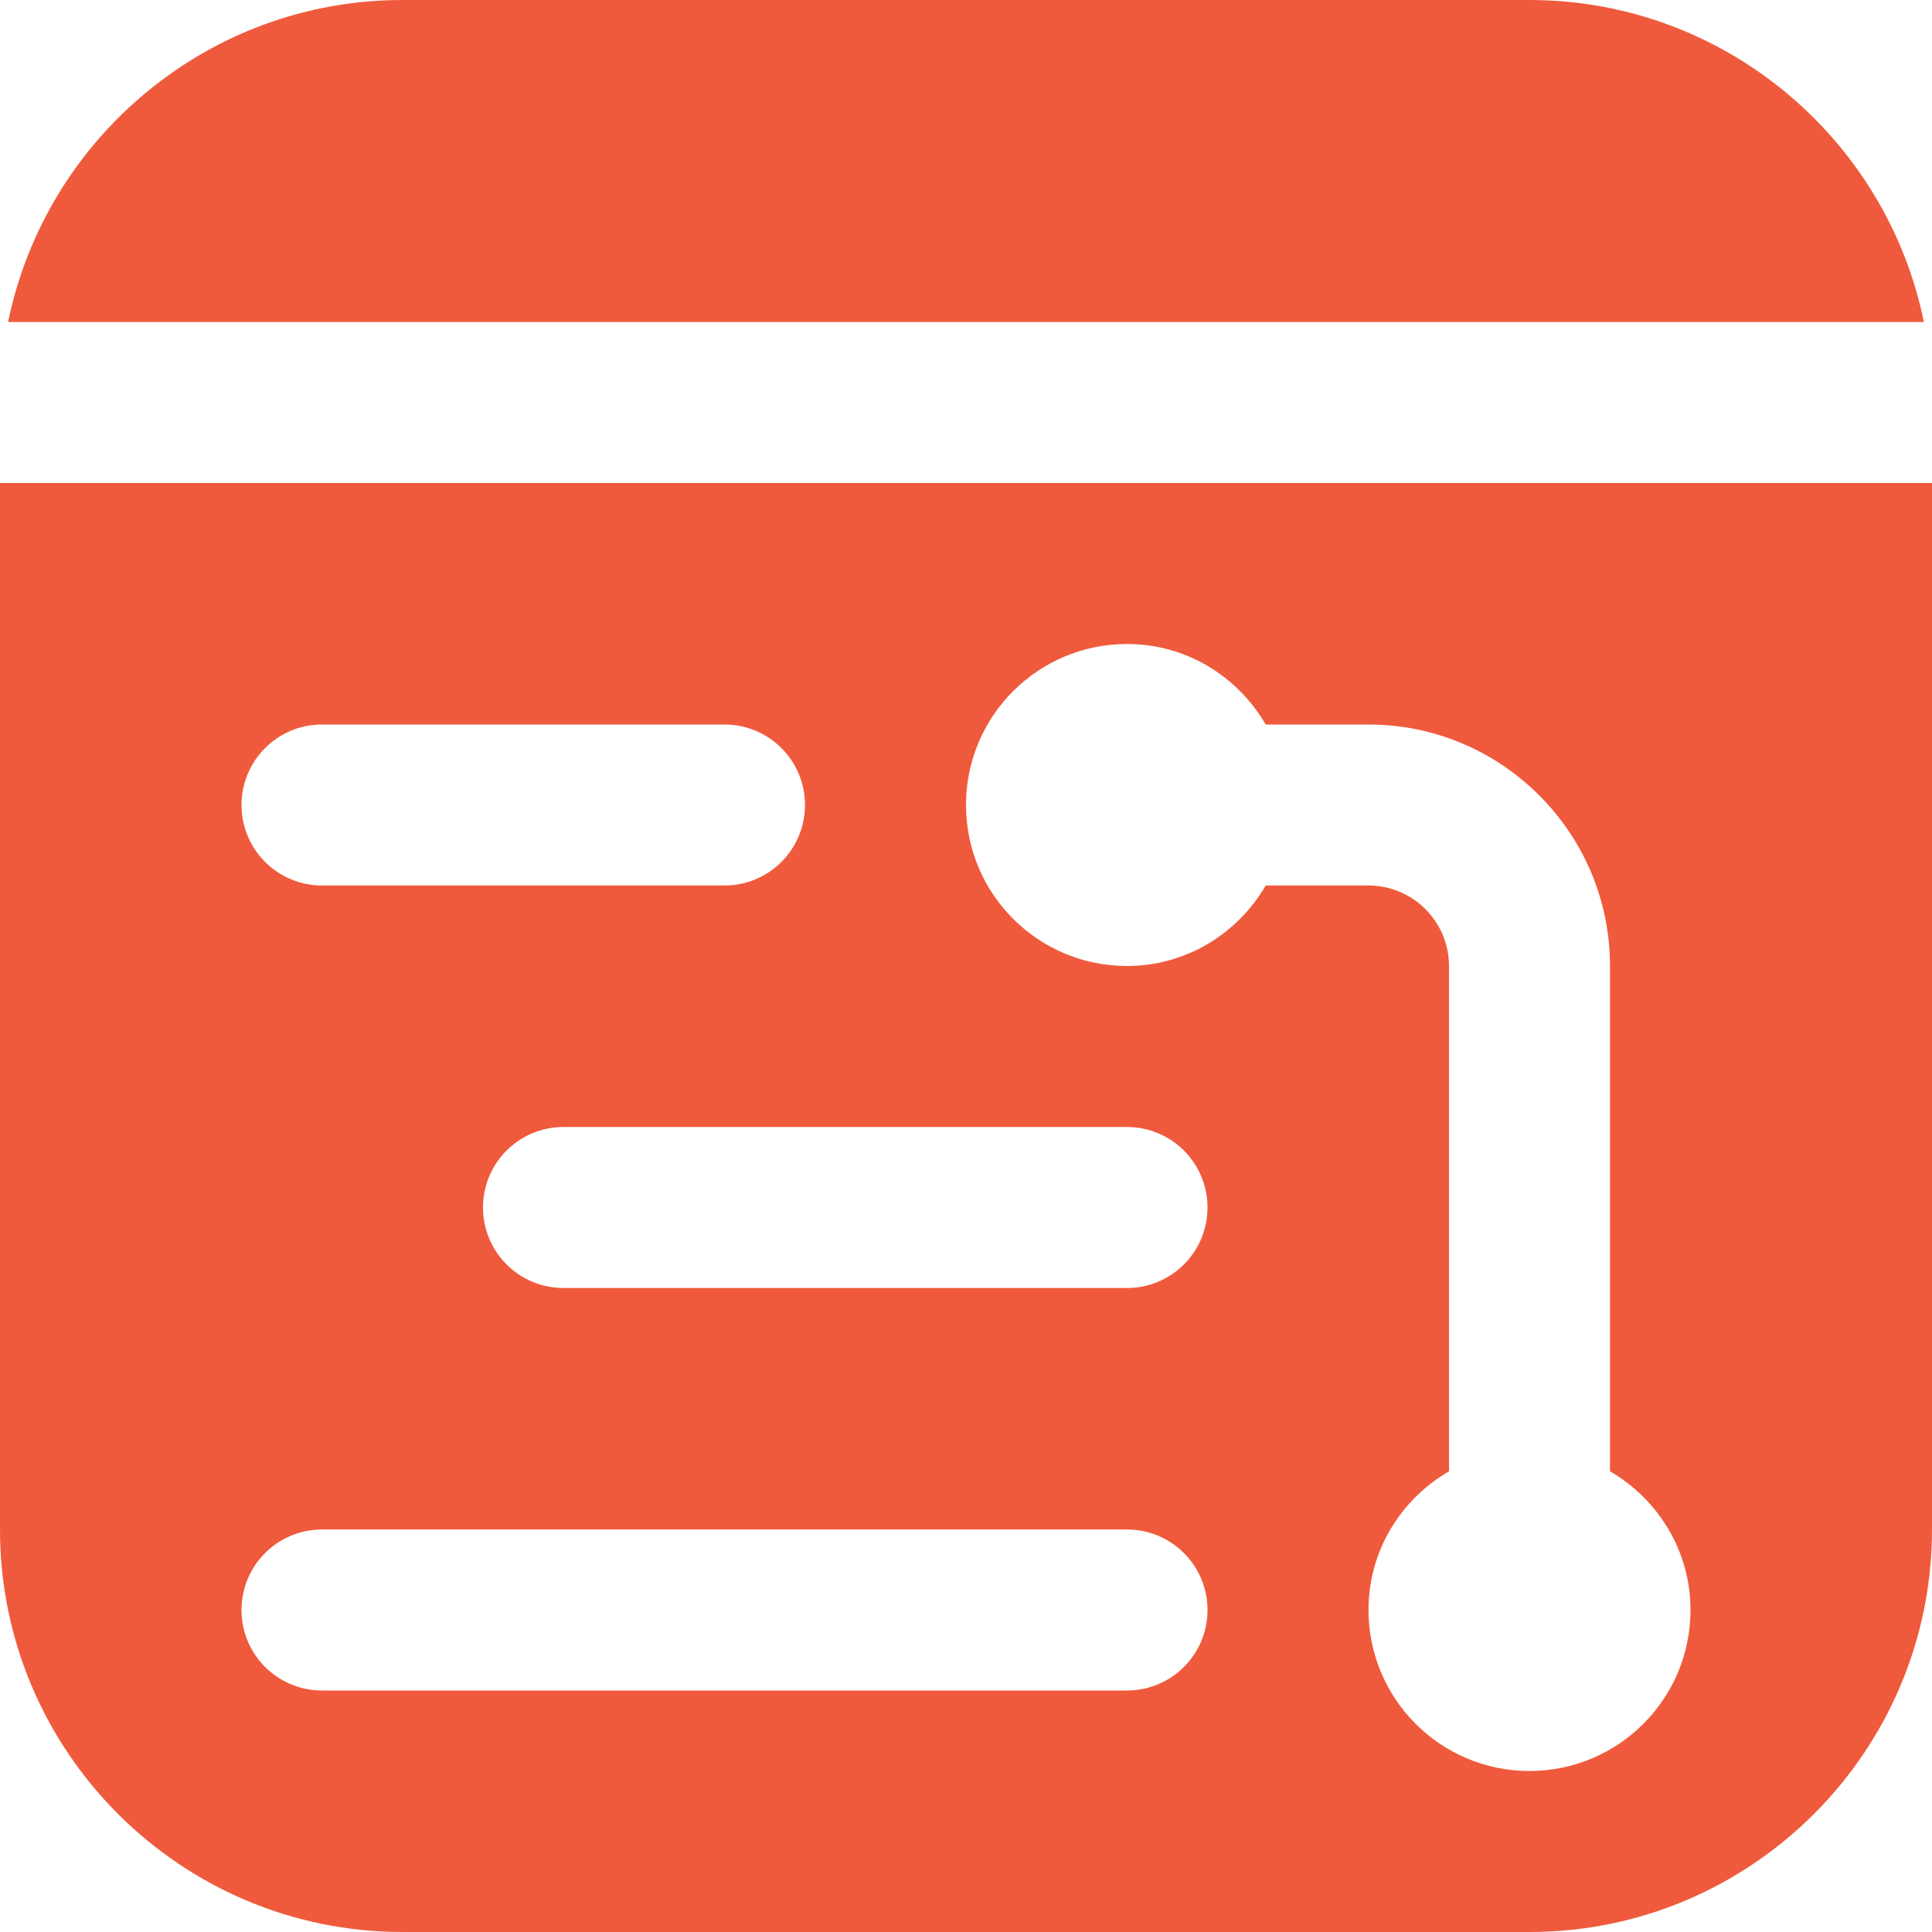 <?xml version="1.0" encoding="UTF-8"?>
<svg xmlns="http://www.w3.org/2000/svg" width="30" height="30" viewBox="0 0 30 30" fill="none">
  <g clip-path="url(#clip0_10002_1575)">
    <path d="M0.126 5C0.708 2.151 3.232 0 6.25 0H23.75C26.767 0 29.293 2.151 29.874 5H0.126ZM30 7.5V23.75C30 27.196 27.196 30 23.75 30H6.25C2.804 30 0 27.196 0 23.75V7.5H30ZM3.75 12.5C3.75 13.19 4.309 13.75 5 13.75H11.25C11.941 13.75 12.5 13.19 12.5 12.5C12.5 11.81 11.941 11.25 11.25 11.25H5C4.309 11.25 3.75 11.81 3.75 12.5ZM18.75 25C18.75 24.309 18.191 23.75 17.5 23.75H5C4.309 23.75 3.75 24.309 3.75 25C3.75 25.691 4.309 26.25 5 26.25H17.5C18.191 26.25 18.75 25.691 18.75 25ZM18.75 18.75C18.75 18.059 18.191 17.5 17.5 17.5H8.75C8.059 17.5 7.5 18.059 7.5 18.75C7.5 19.441 8.059 20 8.75 20H17.5C18.191 20 18.75 19.441 18.75 18.75ZM26.25 25C26.25 24.078 25.744 23.28 25 22.846V15C25 12.932 23.317 11.25 21.25 11.25H19.654C19.221 10.506 18.424 10 17.5 10C16.119 10 15 11.119 15 12.5C15 13.881 16.119 15 17.5 15C18.422 15 19.22 14.494 19.654 13.75H21.25C21.94 13.75 22.5 14.311 22.5 15V22.846C21.756 23.279 21.25 24.076 21.25 25C21.25 26.381 22.369 27.5 23.75 27.5C25.131 27.5 26.25 26.381 26.25 25Z" fill="#EF5A3C"></path>
  </g>
  <defs>
    <clipPath id="clip0_10002_1575">
      <rect width="30" height="30" fill="white"></rect>
    </clipPath>
  </defs>
</svg>
